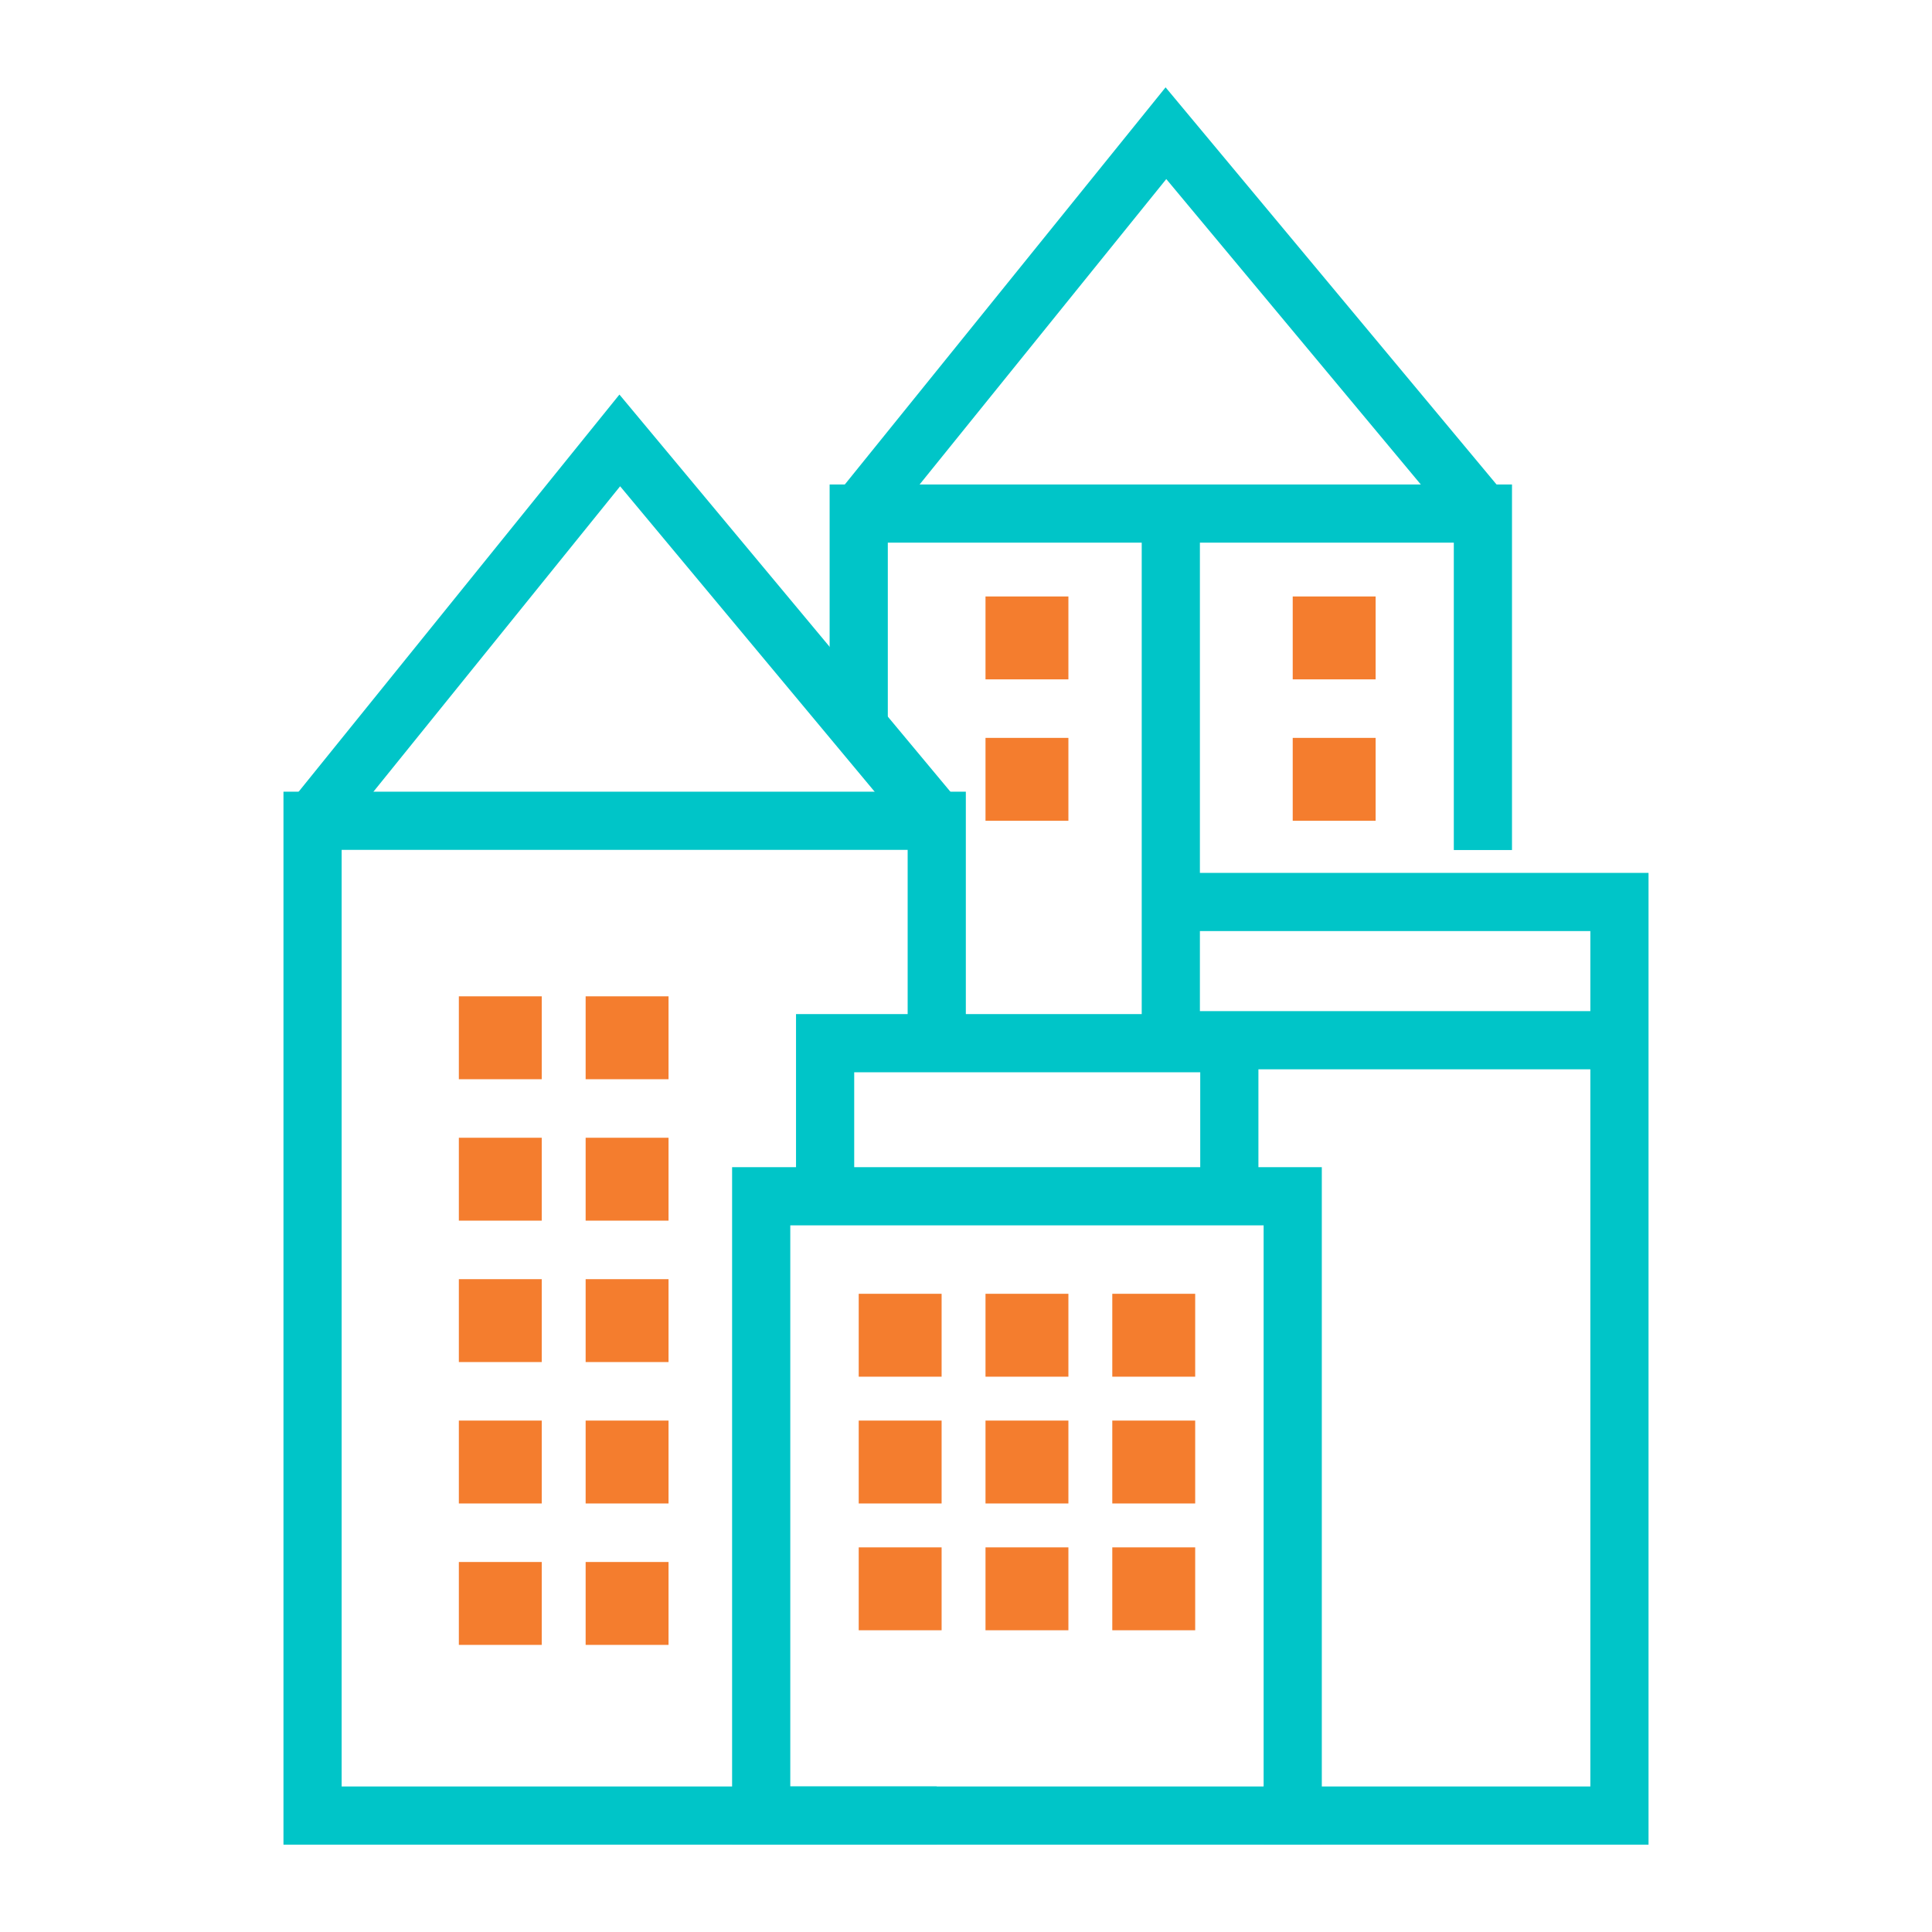 <svg id="Layer_1" data-name="Layer 1" xmlns="http://www.w3.org/2000/svg" viewBox="0 0 500 500"><defs><style>.cls-1{fill:#00c5c8;}.cls-2{fill:#f47d2e;}</style></defs><polygon class="cls-1" points="242.428 477.396 73.362 477.396 73.362 204.889 249.957 204.889 249.957 269.207 234.9 269.207 234.9 219.945 88.419 219.945 88.419 462.339 242.428 462.339 242.428 477.396"/><rect class="cls-2" x="118.75" y="257.849" width="21.454" height="21.454"/><rect class="cls-2" x="118.75" y="294.448" width="21.454" height="21.454"/><rect class="cls-2" x="118.75" y="331.046" width="21.454" height="21.454"/><rect class="cls-2" x="118.75" y="367.644" width="21.454" height="21.454"/><rect class="cls-2" x="118.75" y="404.243" width="21.454" height="21.454"/><rect class="cls-2" x="151.563" y="257.849" width="21.454" height="21.454"/><rect class="cls-2" x="222.235" y="334.832" width="21.454" height="21.454"/><rect class="cls-2" x="255.048" y="334.832" width="21.454" height="21.454"/><rect class="cls-2" x="287.86" y="334.832" width="21.454" height="21.454"/><rect class="cls-2" x="222.235" y="367.644" width="21.454" height="21.454"/><rect class="cls-2" x="255.048" y="367.644" width="21.454" height="21.454"/><rect class="cls-2" x="287.86" y="367.644" width="21.454" height="21.454"/><rect class="cls-2" x="222.235" y="400.457" width="21.454" height="21.454"/><rect class="cls-2" x="255.048" y="400.457" width="21.454" height="21.454"/><rect class="cls-2" x="287.86" y="400.457" width="21.454" height="21.454"/><rect class="cls-2" x="151.563" y="294.448" width="21.454" height="21.454"/><rect class="cls-2" x="151.563" y="331.046" width="21.454" height="21.454"/><rect class="cls-2" x="151.563" y="367.644" width="21.454" height="21.454"/><rect class="cls-2" x="151.563" y="404.243" width="21.454" height="21.454"/><polygon class="cls-1" points="236.645 217.237 160.488 125.849 86.747 217.147 75.033 207.687 160.306 102.111 248.212 207.597 236.645 217.237"/><polygon class="cls-1" points="391.302 219.989 376.245 219.989 376.245 140.439 229.764 140.439 229.764 189.701 214.707 189.701 214.707 125.382 391.302 125.382 391.302 219.989"/><rect class="cls-2" x="255.048" y="154.364" width="21.454" height="21.454"/><rect class="cls-2" x="255.048" y="190.963" width="21.454" height="21.454"/><rect class="cls-2" x="334.555" y="154.364" width="21.454" height="21.454"/><rect class="cls-2" x="334.555" y="190.963" width="21.454" height="21.454"/><polygon class="cls-1" points="377.99 137.73 301.833 46.342 228.093 137.641 216.379 128.18 301.652 22.604 389.557 128.09 377.99 137.73"/><rect class="cls-1" x="295.476" y="132.91" width="15.057" height="136.297"/><path class="cls-1" d="M342.083,477.396H189.467V302.063H342.083ZM204.524,462.339H327.026V317.12H204.524Z"/><polygon class="cls-1" points="325.677 309.592 310.62 309.592 310.62 277.504 221.067 277.504 221.067 309.592 206.01 309.592 206.01 262.447 325.677 262.447 325.677 309.592"/><polygon class="cls-1" points="426.638 477.396 326.982 477.396 326.982 462.339 411.581 462.339 411.581 240.96 303.005 240.96 303.005 225.904 426.638 225.904 426.638 477.396"/><rect class="cls-1" x="303.005" y="261.679" width="116.105" height="15.057"/></svg>
